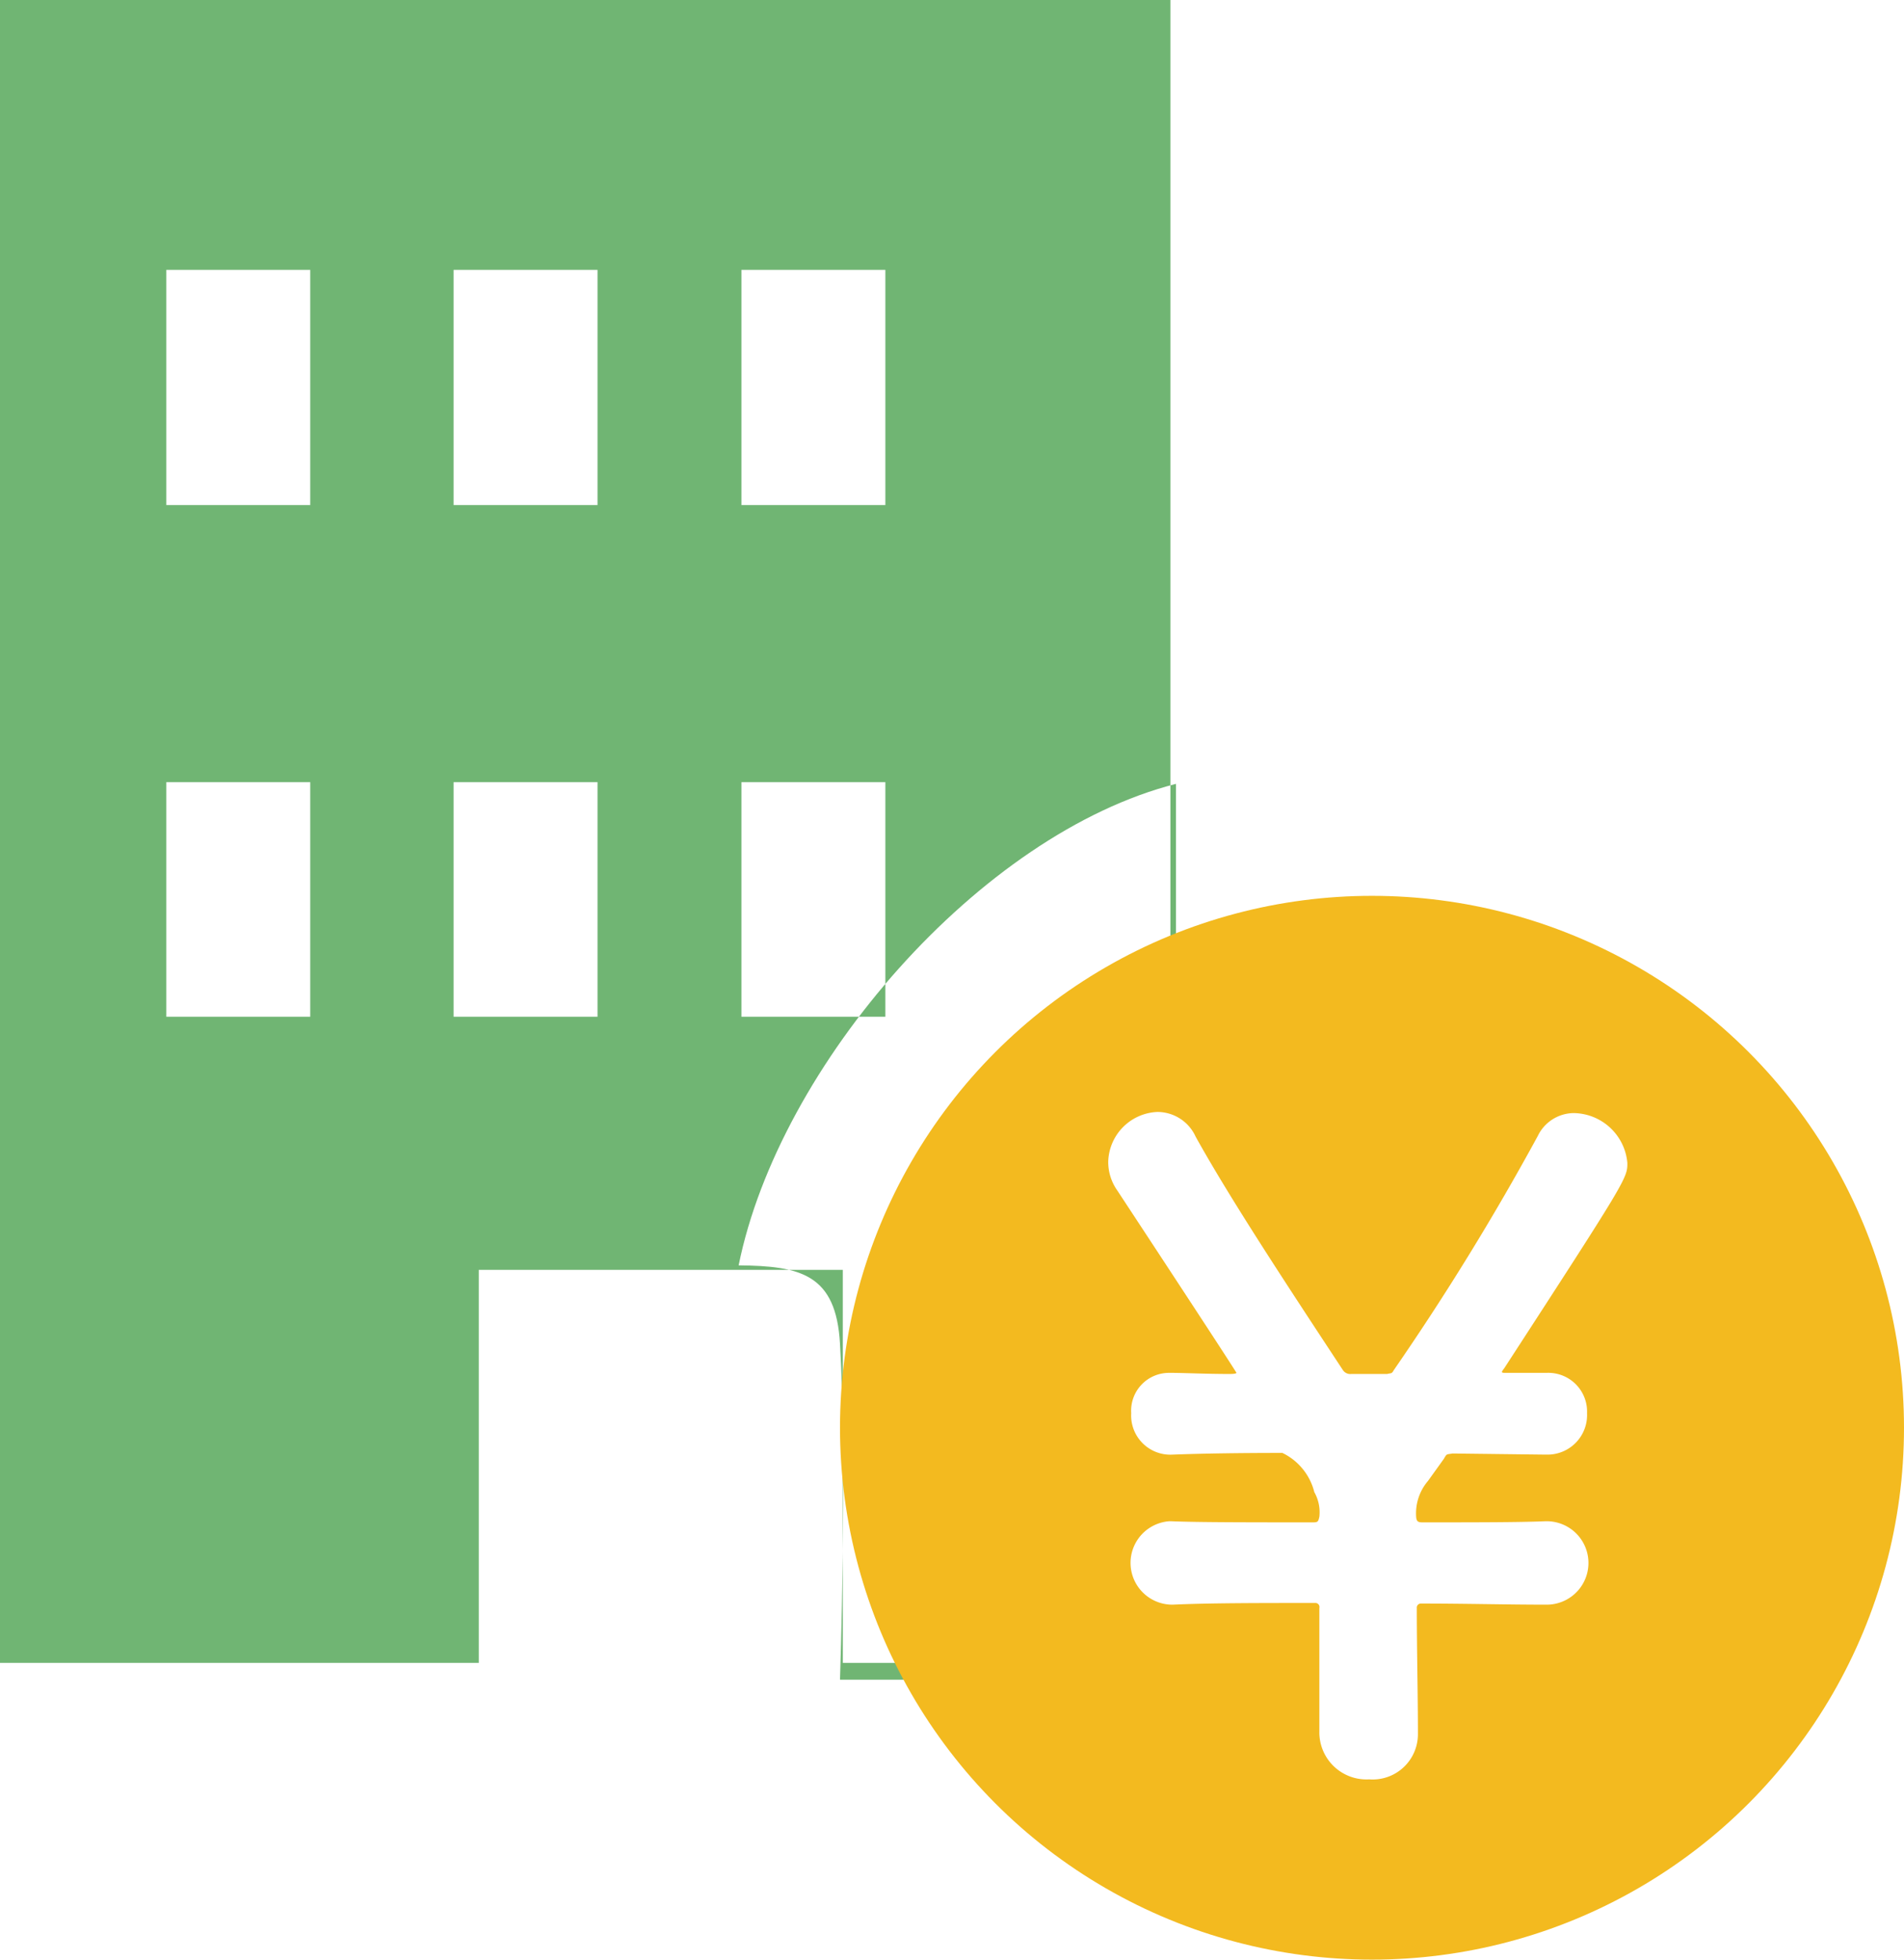 <svg id="icon_use19.svg" xmlns="http://www.w3.org/2000/svg" xmlns:xlink="http://www.w3.org/1999/xlink" width="34" height="35" viewBox="0 0 34 35">
  <defs>
    <style>
      .cls-1 {
        fill: #70b573;
        filter: url(#filter);
      }

      .cls-1, .cls-3 {
        fill-rule: evenodd;
      }

      .cls-2 {
        fill: #f3ba1f;
      }

      .cls-3 {
        fill: #fff;
      }
    </style>
    <filter id="filter" x="1607" y="1987" width="21" height="30" filterUnits="userSpaceOnUse">
      <feFlood result="flood" flood-color="#f3ba1f"/>
      <feComposite result="composite" operator="in" in2="SourceGraphic"/>
      <feBlend result="blend" in2="SourceGraphic"/>
    </filter>
  </defs>
  <path id="シェイプ_546" data-name="シェイプ 546" class="cls-1" d="M1607,1987v29.7h8.55v-7.02h6.5v7.02h5.85V1987H1607Zm5.54,18.16h-2.57v-4.19h2.57v4.19Zm0-9.14h-2.57v-4.2h2.57v4.2Zm5.13,9.14h-2.57v-4.19h2.57v4.19h0Zm0-9.14h-2.57v-4.2h2.57v4.2h0Zm5.14,9.14h-2.57v-4.19h2.57v4.19Zm0-9.14h-2.57v-4.2h2.57v4.2Zm-2.62,13.58c0.72-3.57,4.31-7.71,7.81-8.6v16h-6s0.13-3.82,0-6C1621.93,2009.76,1621.3,2009.61,1620.19,2009.6Z" transform="translate(-1607 -1987)"/>
  <circle id="circle" class="cls-2" cx="24.5" cy="25.5" r="9.5"/>
  <path id="yen" class="cls-3" d="M1634.62,2015.66a0.745,0.745,0,0,0,0-1.49h-0.02c-0.47.02-1.29,0.02-2.2,0.02-0.08,0-.1-0.02-0.11-0.08a0.891,0.891,0,0,1,.21-0.66l0.28-.39c0.06-.1.04-0.08,0.16-0.1l1.66,0.02h0.02a0.707,0.707,0,0,0,.72-0.74,0.692,0.692,0,0,0-.72-0.72h-0.72c-0.06,0-.08,0-0.08-0.02a0.288,0.288,0,0,1,.04-0.06c2.2-3.39,2.2-3.4,2.2-3.67a0.976,0.976,0,0,0-.96-0.89,0.72,0.72,0,0,0-.64.41,46.408,46.408,0,0,1-2.57,4.18c-0.04.07-.04,0.05-0.12,0.07h-0.64a0.158,0.158,0,0,1-.15-0.07c-1.02-1.55-2.02-3.07-2.63-4.17a0.75,0.75,0,0,0-.68-0.44,0.915,0.915,0,0,0-.88.88,0.88,0.88,0,0,0,.16.52c2.13,3.24,2.13,3.26,2.13,3.26s0,0.02-.12.02c-0.44,0-.81-0.02-1.05-0.02h-0.03a0.676,0.676,0,0,0-.68.72,0.7,0.7,0,0,0,.74.74c0.52-.02,1.2-0.03,1.96-0.03a1.063,1.063,0,0,1,.57.7,0.731,0.731,0,0,1,.09.44c-0.02.08-.02,0.1-0.11,0.1-1.08,0-2.07,0-2.54-.02h-0.03a0.746,0.746,0,0,0,.06,1.49c0.64-.03,1.55-0.03,2.54-0.03a0.073,0.073,0,0,1,.08.09v2.2a0.841,0.841,0,0,0,.89.86,0.808,0.808,0,0,0,.87-0.81c0-.71-0.02-1.51-0.02-2.25a0.073,0.073,0,0,1,.08-0.08c0.79,0,1.55.02,2.22,0.02h0.02Z" transform="translate(-1607 -1987)"/>
</svg>

